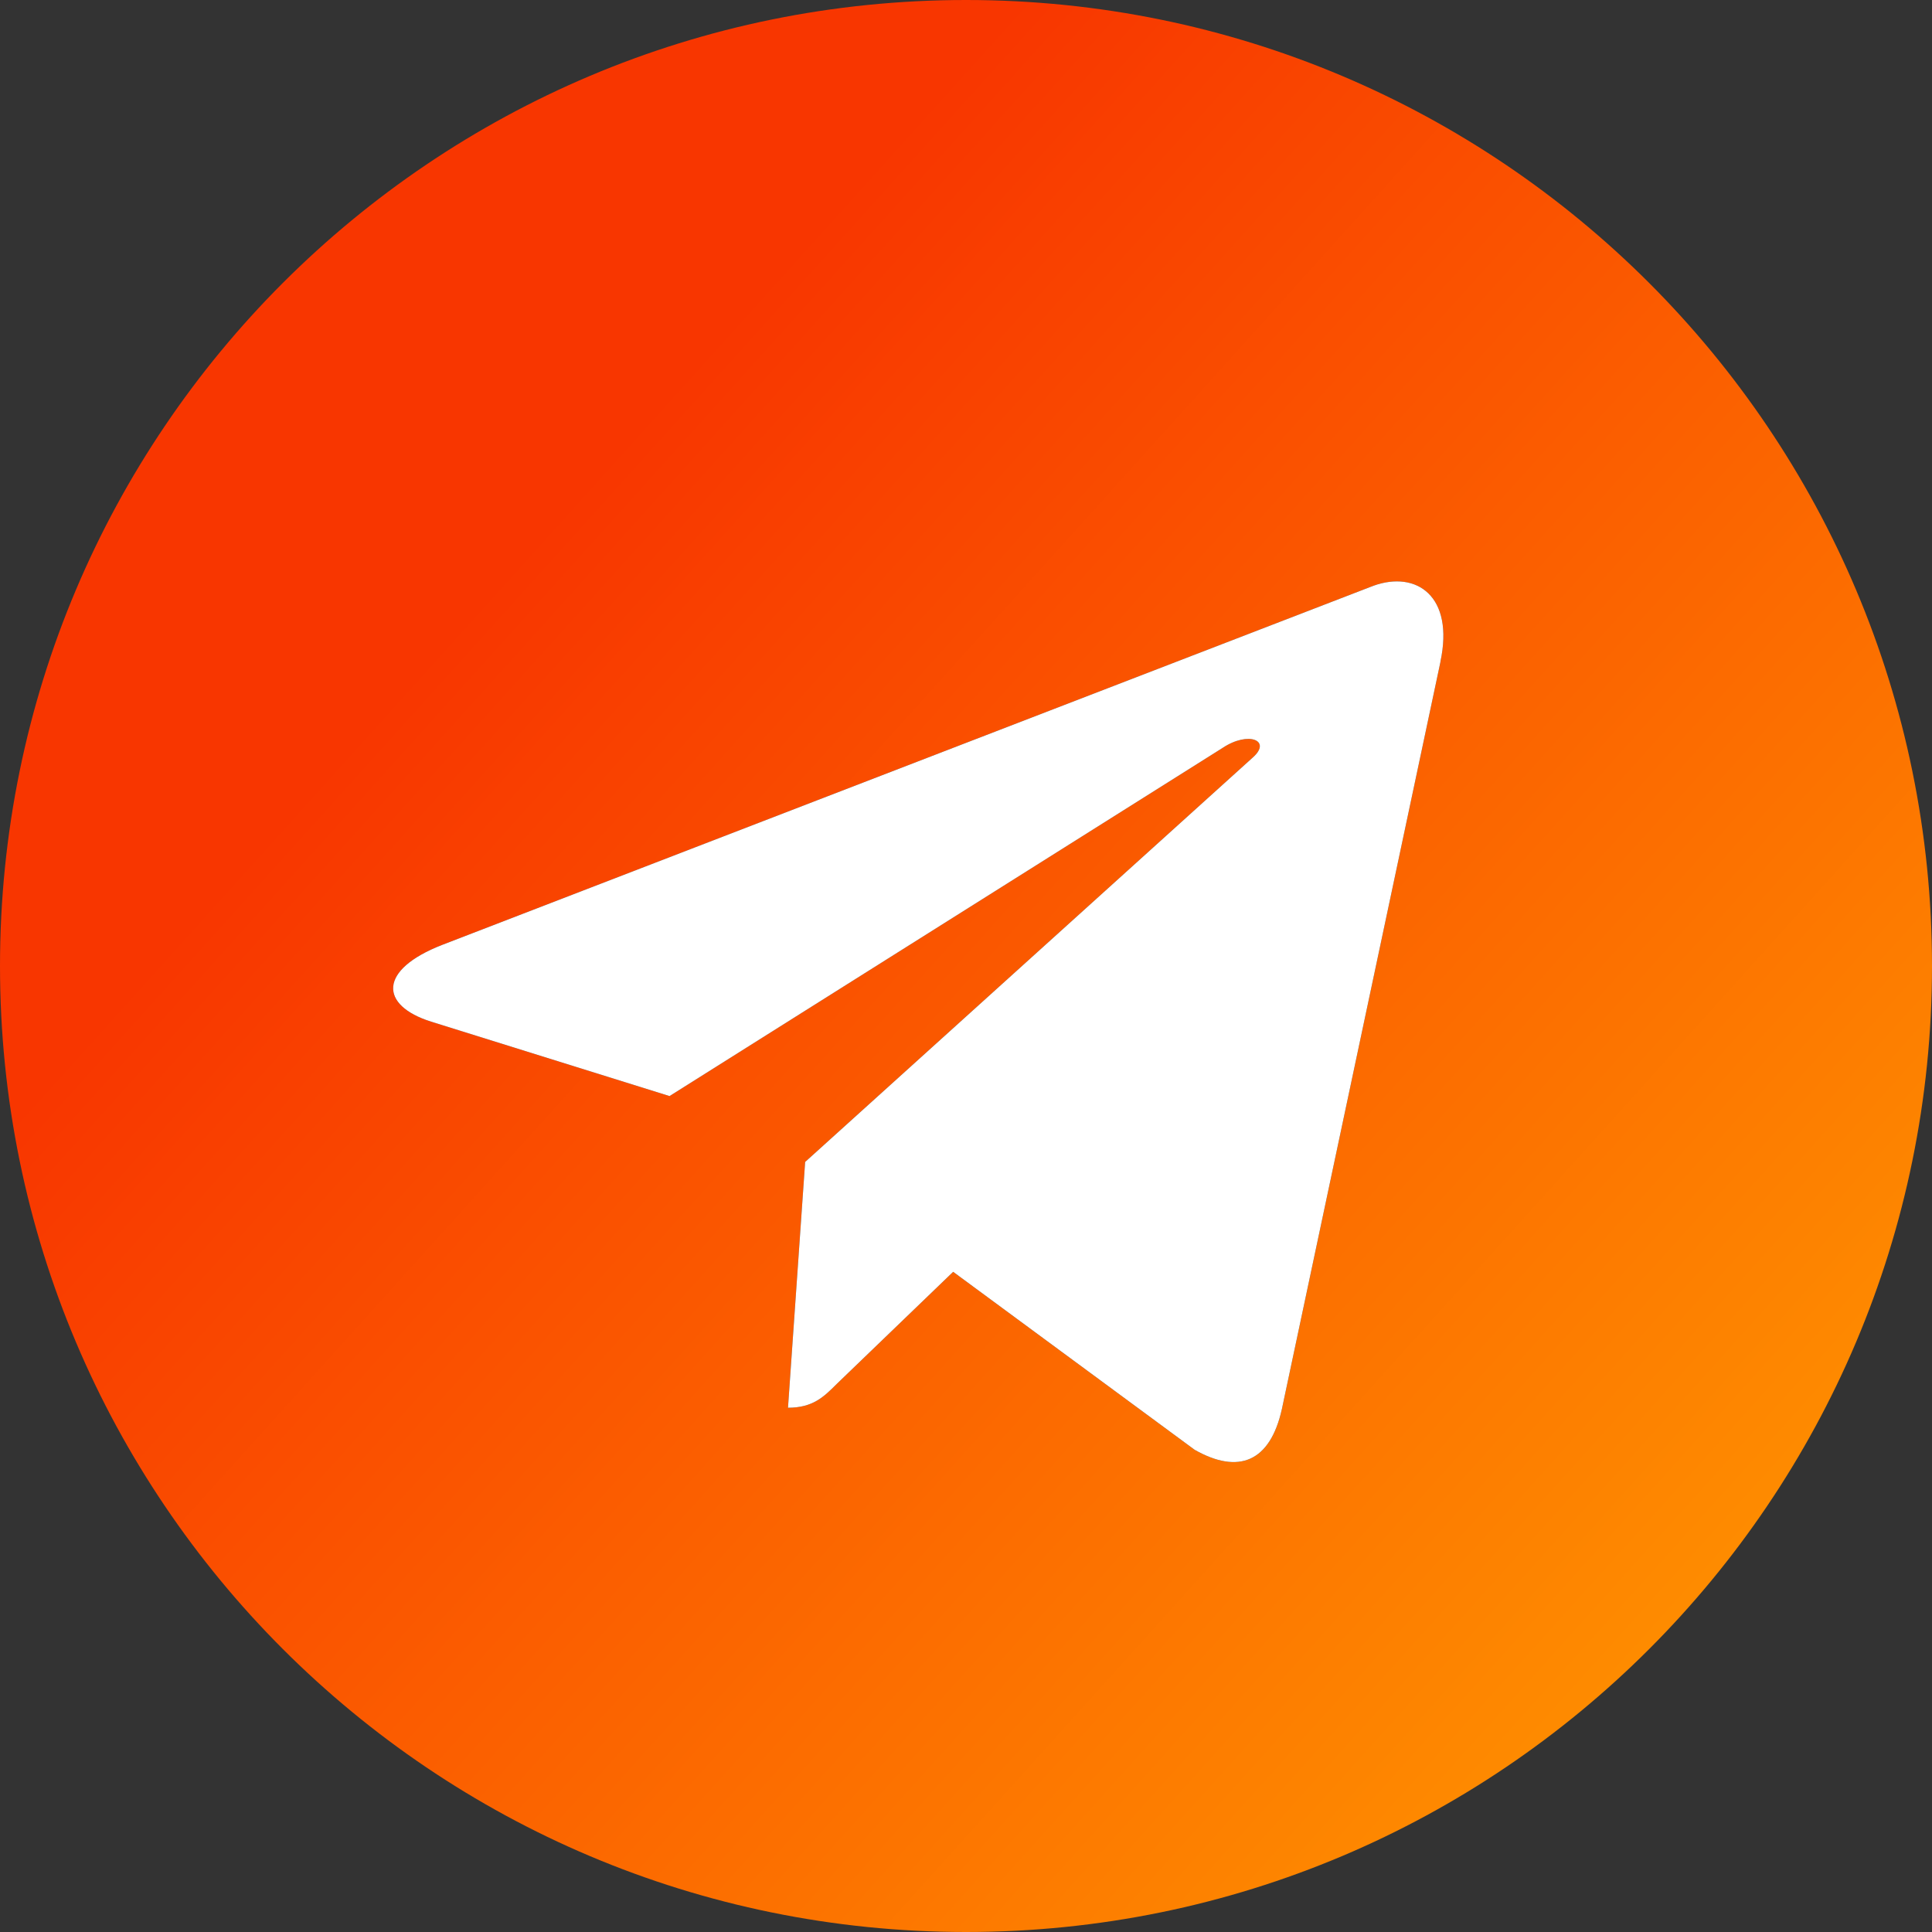 <?xml version="1.0" encoding="UTF-8"?> <svg xmlns="http://www.w3.org/2000/svg" width="120" height="120" viewBox="0 0 120 120" fill="none"><rect x="0" y="0" width="120" height="120" fill="#333333" stroke="none"/> <g clip-path="url(#clip0_106_1066)"> <path d="M60 0C26.853 0 0 26.857 0 60C0 93.143 26.857 120 60 120C93.147 120 120 93.143 120 60C120 26.857 93.143 0 60 0ZM89.47 41.106L79.622 87.511C78.894 90.801 76.936 91.599 74.203 90.05L59.203 78.995L51.968 85.963C51.17 86.76 50.493 87.437 48.944 87.437L50.009 72.17L77.806 47.056C79.018 45.991 77.539 45.387 75.941 46.452L41.586 68.079L26.779 63.457C23.563 62.443 23.489 60.24 27.457 58.692L85.305 36.383C87.991 35.416 90.337 37.037 89.466 41.102L89.47 41.106Z" fill="url(#paint0_linear_106_1066)"></path> <path d="M89.47 41.106L79.622 87.511C78.894 90.801 76.936 91.599 74.203 90.05L59.203 78.995L51.968 85.963C51.17 86.76 50.493 87.437 48.944 87.437L50.009 72.17L77.806 47.056C79.018 45.991 77.539 45.387 75.941 46.452L41.586 68.079L26.779 63.457C23.563 62.443 23.489 60.24 27.457 58.692L85.305 36.383C87.991 35.416 90.337 37.037 89.466 41.102L89.47 41.106Z" fill="white"></path> </g> <defs> <linearGradient id="paint0_linear_106_1066" x1="97.036" y1="109.818" x2="-11.11" y2="12.324" gradientUnits="userSpaceOnUse"> <stop stop-color="#FE8C00"></stop> <stop offset="0.677" stop-color="#F83600"></stop> </linearGradient> <clipPath id="clip0_106_1066"> <rect width="120" height="120" fill="white"></rect> </clipPath> </defs> </svg> 